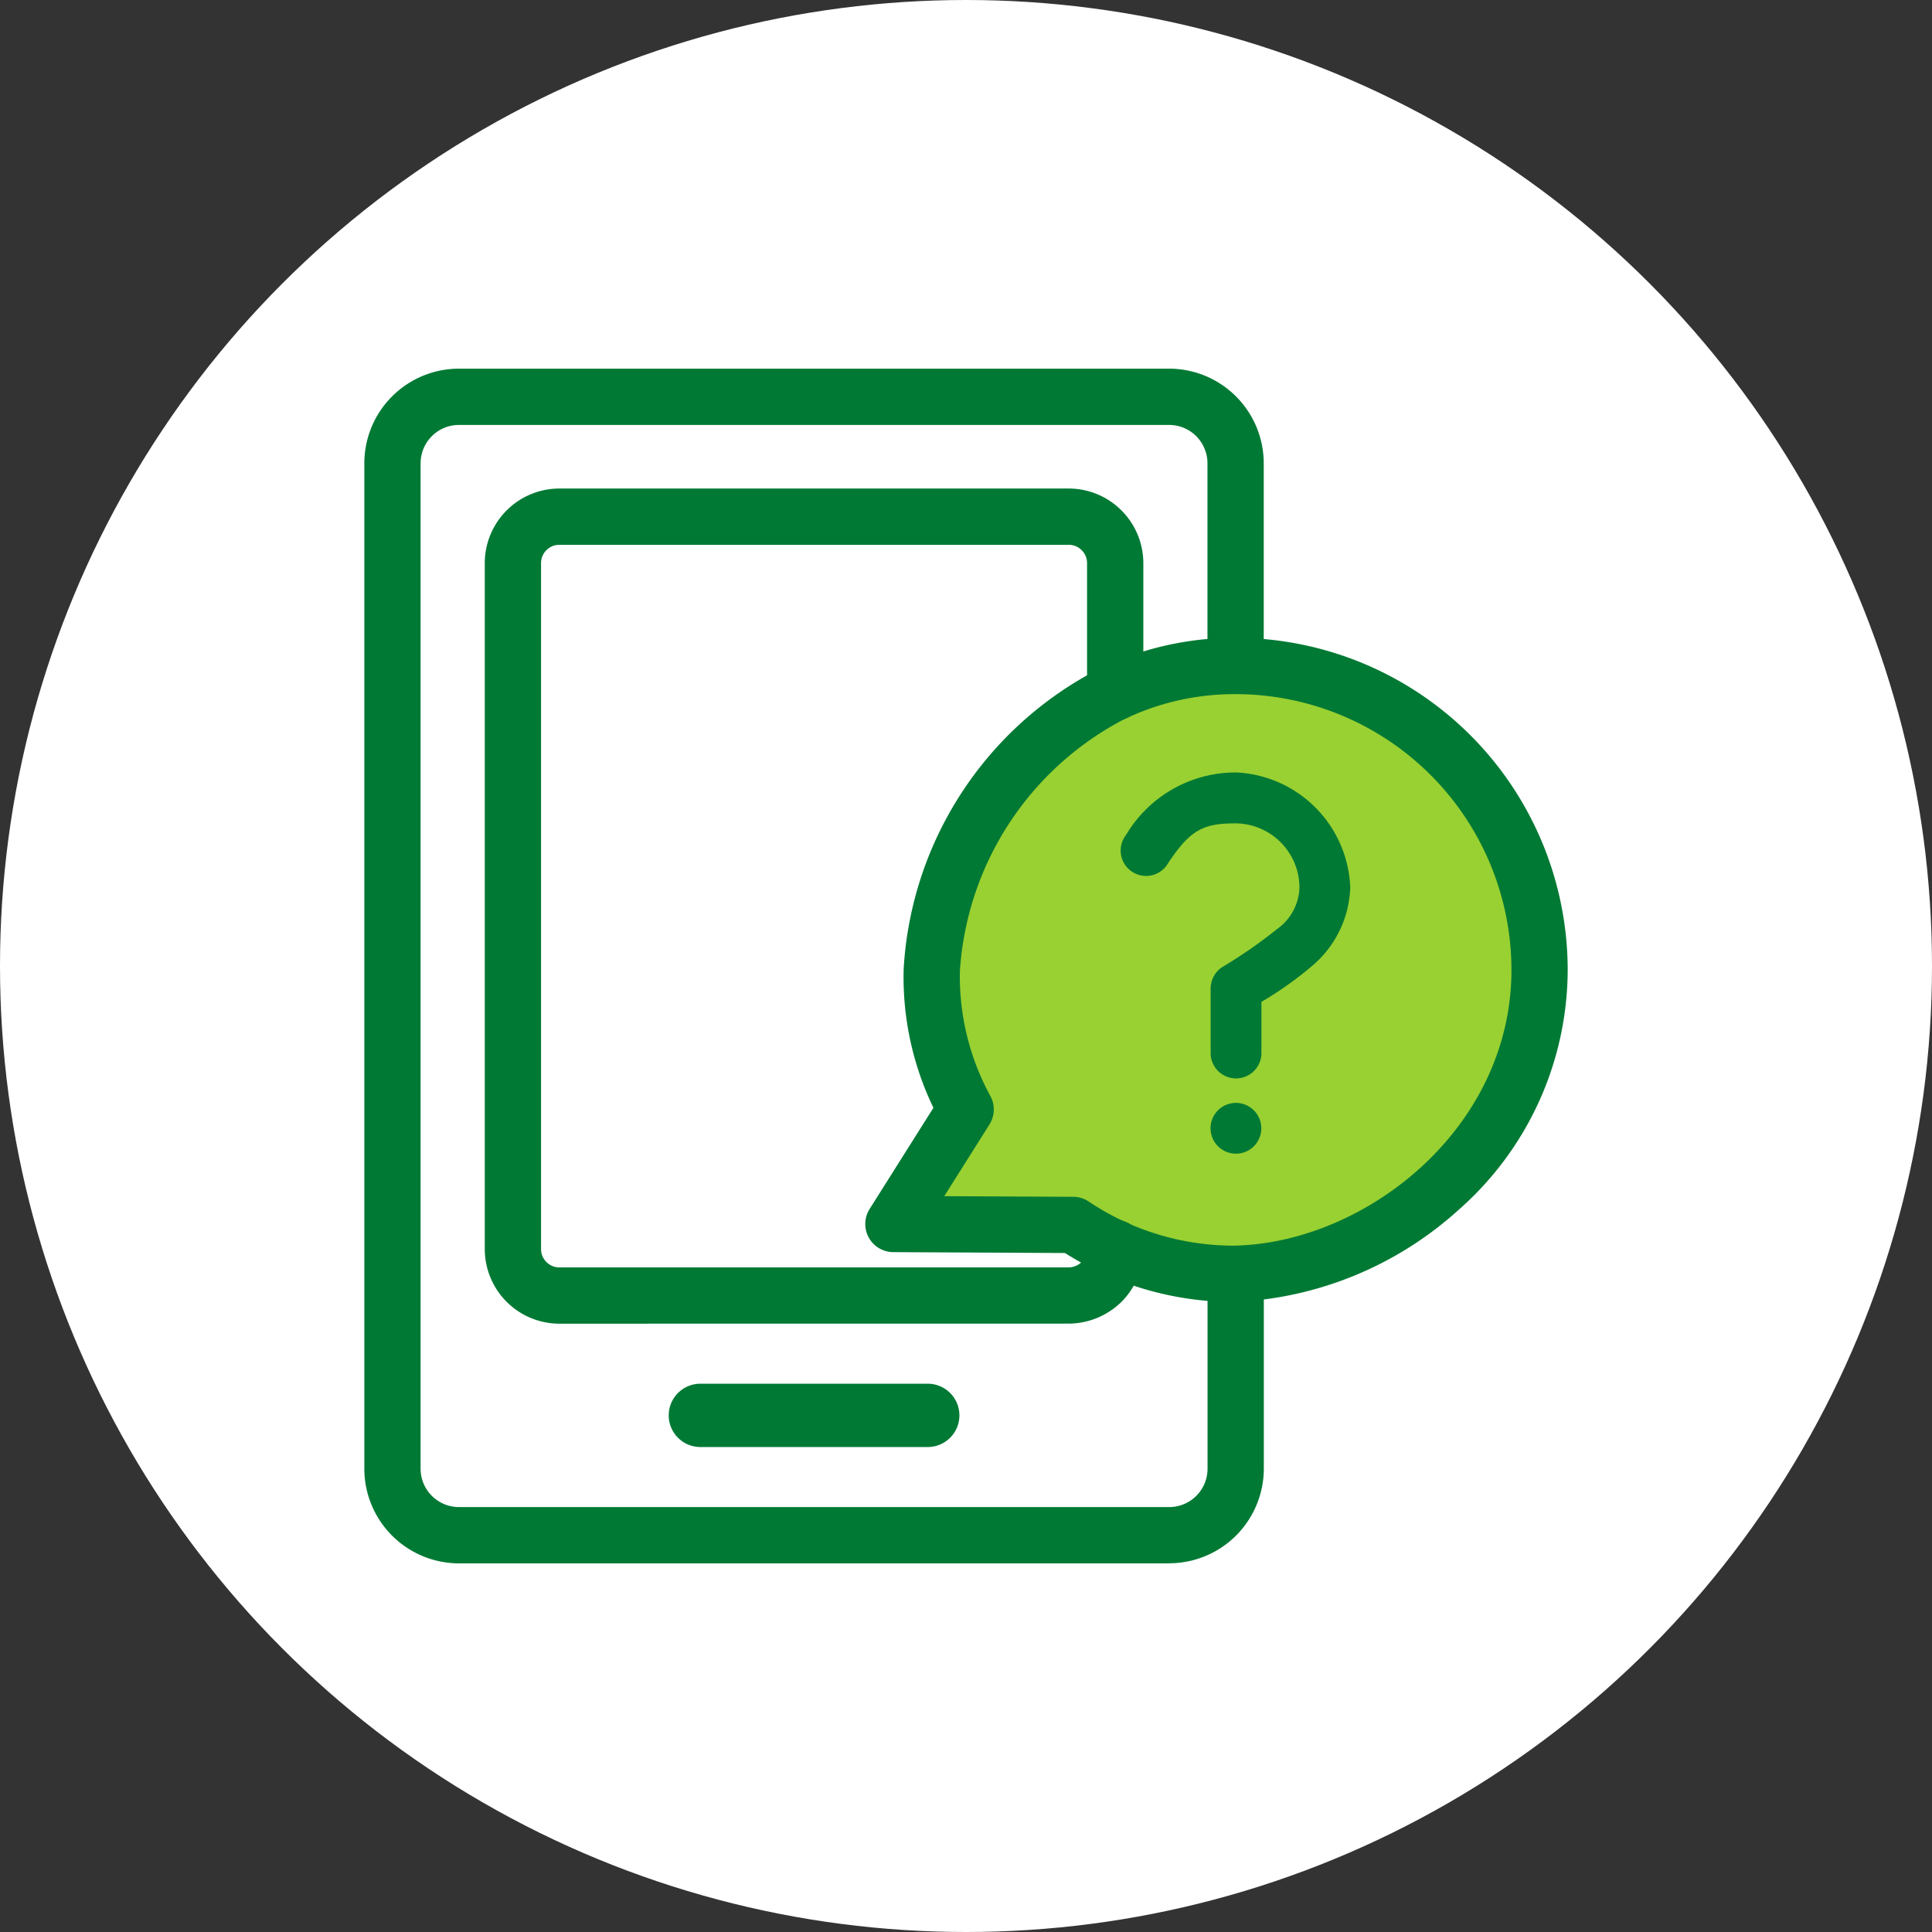 <svg xmlns="http://www.w3.org/2000/svg" xmlns:xlink="http://www.w3.org/1999/xlink" width="94" height="94" viewBox="0 0 94 94">
  <rect x="0" y="0" width="94" height="94" fill="#333333" stroke="none"/>
  <defs>
    <clipPath id="clip-path">
      <rect id="Rectángulo_6664" data-name="Rectángulo 6664" width="58.549" height="58.127" fill="none"/>
    </clipPath>
  </defs>
  <g id="icono-destacado-consultas" transform="translate(-352 -126)">
    <circle id="Elipse_1579" data-name="Elipse 1579" cx="47" cy="47" r="47" transform="translate(352 126)" fill="#fff"/>
    <g id="Grupo_56" data-name="Grupo 56" transform="translate(369.726 143.937)">
      <g id="Grupo_55" data-name="Grupo 55" transform="translate(0 0)" clip-path="url(#clip-path)">
        <path id="Trazado_481" data-name="Trazado 481" d="M51.493,48.075a13.764,13.764,0,0,1-7.182-2.133l-7.48-.037a1.226,1.226,0,0,1-1.031-1.88l2.78-4.409a13.108,13.108,0,0,1-1.3-6.053A15.715,15.715,0,0,1,45.773,20.5a13.524,13.524,0,0,1,5.978-1.365A14.485,14.485,0,0,1,66.219,33.6a13.961,13.961,0,0,1-4.755,10.459,15.546,15.546,0,0,1-9.685,4.009c-.1,0-.192,0-.287,0" transform="translate(-9.102 -4.685)" fill="#98d131"/>
        <path id="Trazado_475" data-name="Trazado 475" d="M39.16,58.127H4.6a4.608,4.608,0,0,1-4.6-4.6V4.6A4.608,4.608,0,0,1,4.6,0H39.16a4.608,4.608,0,0,1,4.6,4.6v9.361a1.369,1.369,0,0,1-2.738,0V4.6A1.867,1.867,0,0,0,39.16,2.738H4.6A1.867,1.867,0,0,0,2.738,4.6V53.524A1.867,1.867,0,0,0,4.6,55.389H39.16a1.867,1.867,0,0,0,1.866-1.865V44.362a1.369,1.369,0,1,1,2.738,0v9.161a4.608,4.608,0,0,1-4.6,4.6" transform="translate(0 0)" fill="#007934"/>
        <path id="Trazado_476" data-name="Trazado 476" d="M12.192,49.154a3.634,3.634,0,0,1-3.63-3.63V12.15a3.634,3.634,0,0,1,3.63-3.63H36.974a3.634,3.634,0,0,1,3.63,3.63v6.288a1.369,1.369,0,1,1-2.738,0V12.15a.892.892,0,0,0-.892-.892H12.192a.892.892,0,0,0-.892.892V45.524a.893.893,0,0,0,.892.892H36.974a.963.963,0,0,0,.63-.261.912.912,0,0,0,.246-.48l.008-.24A1.369,1.369,0,1,1,40.6,45.5l-.01.333c0,.041,0,.082-.009.123a3.662,3.662,0,0,1-1.037,2.133,3.7,3.7,0,0,1-2.553,1.062Z" transform="translate(-2.702 -2.688)" fill="#007934"/>
        <path id="Trazado_477" data-name="Trazado 477" d="M34.241,75.236H23.178a1.54,1.54,0,0,1,0-3.08H34.241a1.54,1.54,0,0,1,0,3.08" transform="translate(-6.828 -22.769)" fill="#007934"/>
        <path id="Trazado_478" data-name="Trazado 478" d="M53.344,51.447a15.368,15.368,0,0,1-8.019-2.382l-8.352-.042a1.369,1.369,0,0,1-1.151-2.1L38.926,42a14.635,14.635,0,0,1-1.448-6.758,17.546,17.546,0,0,1,9.48-14.584,15.1,15.1,0,0,1,6.674-1.524A16.172,16.172,0,0,1,69.786,35.289a15.587,15.587,0,0,1-5.309,11.678,17.358,17.358,0,0,1-10.813,4.476c-.107,0-.214,0-.32,0M39.453,46.3l6.276.031a1.365,1.365,0,0,1,.735.218A12.663,12.663,0,0,0,53.6,48.707c6.362-.151,13.45-5.7,13.45-13.417A13.432,13.432,0,0,0,53.631,21.873a12.385,12.385,0,0,0-5.475,1.248,14.9,14.9,0,0,0-7.942,12.215,12.152,12.152,0,0,0,1.491,6.107,1.368,1.368,0,0,1-.053,1.368Z" transform="translate(-11.237 -6.038)" fill="#007934"/>
        <g id="Grupo_57" data-name="Grupo 57" transform="translate(36.819 19.647)">
          <path id="Trazado_479" data-name="Trazado 479" d="M59.382,27.413a6.2,6.2,0,0,0-5.341,3.031,1.236,1.236,0,1,0,2.047,1.372c1.093-1.641,1.724-1.927,3.3-1.927A3.133,3.133,0,0,1,62.473,33a2.562,2.562,0,0,1-1.06,2.01,23.979,23.979,0,0,1-2.723,1.888,1.258,1.258,0,0,0-.538,1.043v3.086a1.236,1.236,0,1,0,2.471,0V38.574a17.287,17.287,0,0,0,2.448-1.735A5.2,5.2,0,0,0,64.944,33a5.826,5.826,0,0,0-5.561-5.589" transform="translate(-53.794 -27.413)" fill="#007934"/>
          <path id="Trazado_480" data-name="Trazado 480" d="M61.389,50.9a1.235,1.235,0,1,0,1.235,1.235A1.237,1.237,0,0,0,61.389,50.9" transform="translate(-55.801 -34.823)" fill="#007934"/>
        </g>
      </g>
    </g>
  </g>
</svg>
